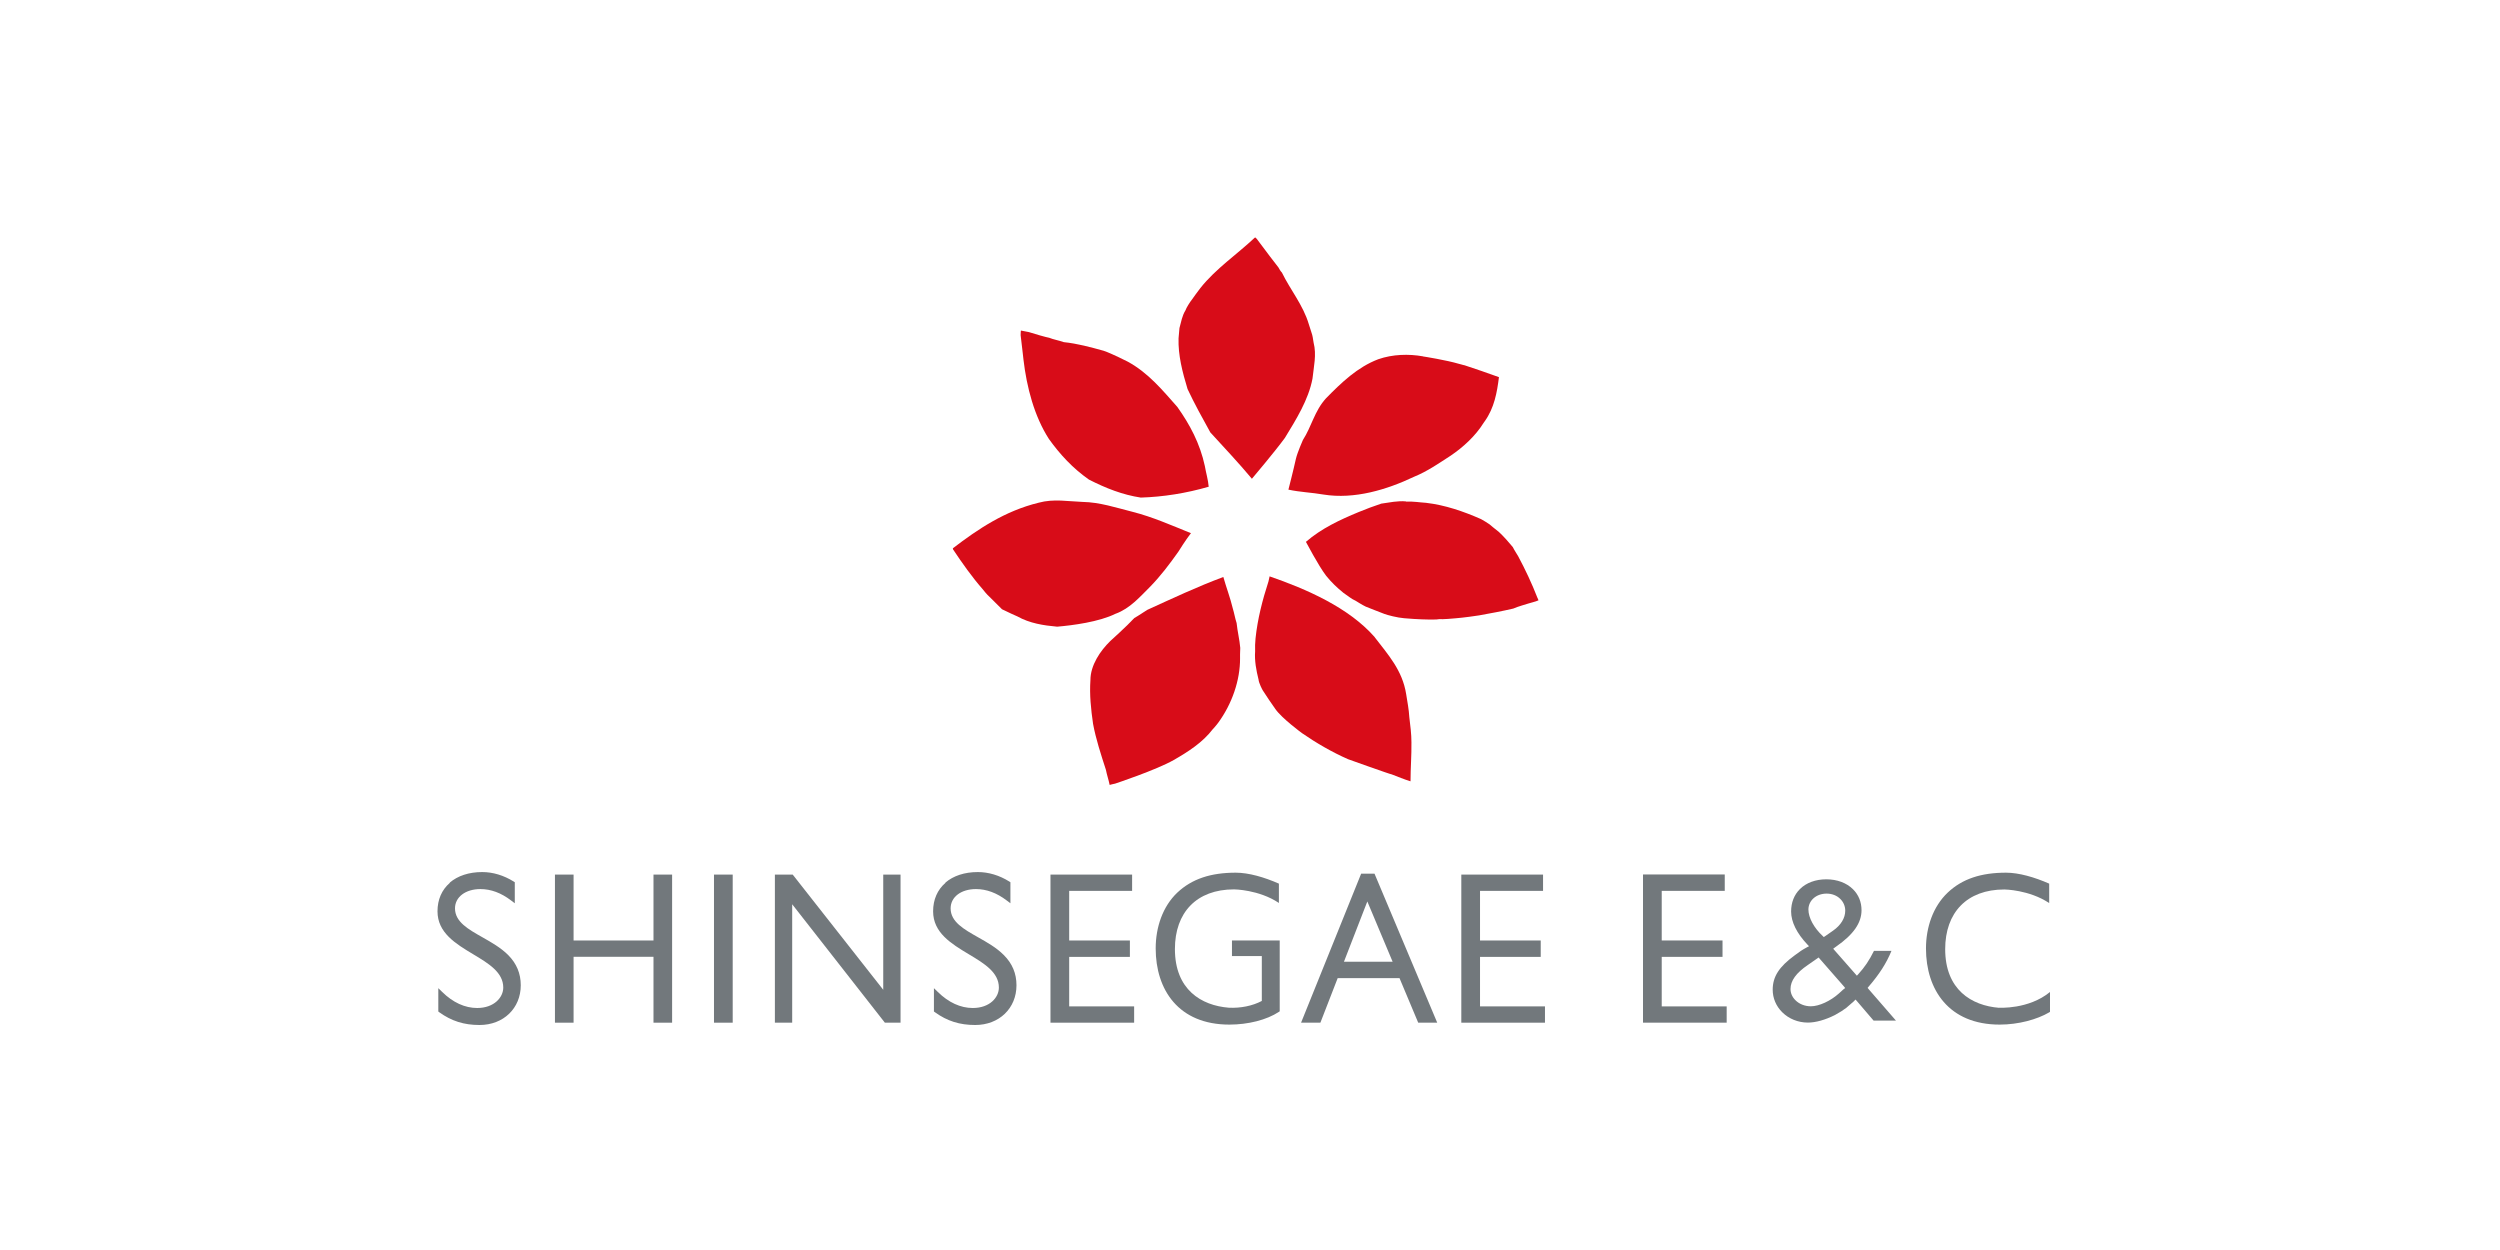 <svg width="200" height="100" viewBox="0 0 200 100" fill="none" xmlns="http://www.w3.org/2000/svg">
<path d="M35.987 70.627C35.34 71.19 35 71.971 35 72.904C35 74.619 36.449 75.496 37.857 76.341C39.095 77.082 40.261 77.79 40.261 79.006C40.261 79.794 39.524 80.64 38.173 80.64C37.193 80.64 36.23 80.197 35.38 79.36L35.065 79.054V80.921L35.138 80.978C36.125 81.686 37.112 82 38.359 82C40.277 82 41.661 80.664 41.661 78.821C41.661 77.879 41.329 77.082 40.649 76.398C40.058 75.81 39.314 75.392 38.593 74.981C37.468 74.345 36.4 73.75 36.4 72.671C36.4 71.761 37.242 71.126 38.432 71.126C39.273 71.126 40.091 71.431 40.884 72.035L41.183 72.261V70.578L41.094 70.522C40.293 70.023 39.427 69.765 38.577 69.765C37.517 69.765 36.619 70.063 35.979 70.611L35.987 70.627Z" fill="#72787C"/>
<path d="M75.637 70.627C74.989 71.19 74.649 71.971 74.649 72.904C74.649 74.619 76.098 75.496 77.506 76.341C78.745 77.082 79.91 77.79 79.91 79.006C79.91 79.794 79.182 80.64 77.822 80.64C76.843 80.64 75.88 80.197 75.03 79.36L74.714 79.054V80.921L74.795 80.978C75.774 81.686 76.77 82 78.016 82C79.934 82 81.318 80.664 81.318 78.821C81.318 77.879 80.987 77.082 80.299 76.398C79.716 75.81 78.971 75.392 78.243 74.981C77.118 74.345 76.05 73.75 76.05 72.671C76.05 71.761 76.883 71.126 78.081 71.126C78.915 71.126 79.74 71.431 80.533 72.035L80.833 72.261V70.578L80.744 70.522C79.951 70.023 79.076 69.765 78.227 69.765C77.166 69.765 76.268 70.063 75.629 70.611L75.637 70.627Z" fill="#72787C"/>
<path d="M52.279 69.967V75.239H45.886V69.967H44.396V81.815H45.886V76.543H52.279V81.815H53.769V69.967H52.279Z" fill="#72787C"/>
<path d="M57.119 69.967V81.815H58.616V69.967H57.119Z" fill="#72787C"/>
<path d="M84.038 69.967V81.815H90.731V80.511H85.535V76.551H90.391V75.239H85.535V71.27H90.569V69.967H84.038Z" fill="#72787C"/>
<path d="M116.905 69.967V81.815H123.598V80.511H118.402V76.551H123.258V75.239H118.402V71.27H123.444V69.967H116.913H116.905Z" fill="#72787C"/>
<path d="M109.961 69.894H108.892L104.085 81.815H105.631L107.015 78.249H111.96L113.457 81.815H114.978L109.961 69.894ZM107.516 76.937L109.386 72.116L111.409 76.937H107.516Z" fill="#72787C"/>
<path d="M102.312 72.245V70.691C101.139 70.176 99.901 69.814 98.857 69.814C96.874 69.814 95.36 70.305 94.187 71.407C93.013 72.518 92.455 74.184 92.455 75.875C92.455 79.183 94.284 81.968 98.347 81.968C99.86 81.968 101.341 81.59 102.304 80.954L102.377 80.905V75.239H98.557V76.486H100.945V80.076C100.2 80.471 99.245 80.664 98.298 80.616C96.105 80.439 93.993 79.175 93.993 75.923C93.993 73.009 95.716 71.15 98.727 71.15C98.727 71.15 100.71 71.166 102.312 72.237V72.245Z" fill="#72787C"/>
<path d="M100.532 19.097C101.09 19.845 102.24 21.375 102.272 21.391C102.353 21.535 102.434 21.688 102.555 21.809C103.219 23.177 104.247 24.401 104.7 25.922L104.975 26.783C104.975 26.783 105.048 27.073 105.088 27.411C105.339 28.385 105.097 29.335 104.999 30.293C104.676 31.991 103.688 33.561 102.79 35.034C101.973 36.153 100.152 38.302 100.152 38.302C99.091 37.03 97.934 35.806 96.825 34.591C96.194 33.448 95.563 32.313 95.004 31.122C94.591 29.762 94.243 28.409 94.284 27.065C94.284 27.049 94.332 26.486 94.357 26.244C94.486 25.769 94.575 25.246 94.834 24.835C94.907 24.618 95.198 24.159 95.36 23.958C95.36 23.958 95.878 23.226 96.032 23.041C97.278 21.479 98.929 20.376 100.378 19.016C100.451 18.96 100.483 19.072 100.524 19.097H100.532Z" fill="#D80C18"/>
<path d="M83.9 27.009C84.289 27.17 84.701 27.226 85.098 27.371C86.191 27.484 87.251 27.773 88.295 28.063C88.942 28.28 90.221 28.933 90.221 28.933C91.888 29.842 93.021 31.243 94.187 32.555C95.182 33.955 96 35.476 96.388 37.287C96.477 37.819 96.655 38.398 96.696 38.938C94.891 39.461 93.062 39.75 91.265 39.807C89.824 39.589 88.465 39.058 87.113 38.366C85.802 37.448 84.79 36.338 83.916 35.122C82.743 33.303 82.136 30.985 81.877 28.763C81.836 28.458 81.812 28.184 81.812 28.184C81.812 28.184 81.707 27.266 81.65 26.808C81.65 26.566 81.674 26.445 81.674 26.445C81.674 26.445 82.031 26.518 82.306 26.566C82.719 26.703 83.714 26.985 83.908 27.017L83.9 27.009Z" fill="#D80C18"/>
<path d="M113.837 28.514C113.902 28.522 115.691 28.804 116.727 29.11C116.905 29.142 117.002 29.198 117.164 29.222C118.078 29.528 119.001 29.834 119.916 30.172C119.762 31.404 119.543 32.627 118.782 33.697C118.758 33.738 118.726 33.778 118.685 33.834C118.046 34.865 117.067 35.766 116.071 36.442C115.124 37.054 114.194 37.706 113.125 38.141C110.94 39.179 108.35 39.96 105.89 39.565C104.967 39.404 103.996 39.372 103.073 39.171C103.073 39.171 103.494 37.529 103.672 36.708C103.794 36.185 104.231 35.203 104.231 35.203C104.927 34.124 105.153 32.893 106.068 31.878C107.322 30.599 108.593 29.375 110.26 28.739C111.417 28.337 112.688 28.305 113.829 28.506L113.837 28.514Z" fill="#D80C18"/>
<path d="M89.258 49.096C90.399 48.677 91.192 47.751 92.018 46.93C92.851 46.077 93.572 45.119 94.268 44.137C94.284 44.097 94.907 43.131 95.207 42.745C95.231 42.713 95.255 42.697 95.279 42.656C93.709 42.02 92.196 41.352 90.618 40.95C89.282 40.612 87.979 40.177 86.603 40.153C85.438 40.113 84.305 39.887 83.091 40.217C80.396 40.877 78.251 42.318 76.228 43.864L76.244 43.952C76.98 45.055 77.757 46.158 78.631 47.156C78.631 47.164 78.971 47.59 79.174 47.759L80.161 48.741C80.549 48.943 81.391 49.313 81.391 49.313C82.387 49.868 83.487 50.037 84.572 50.134C85.81 50.029 87.93 49.755 89.25 49.096H89.258Z" fill="#D80C18"/>
<path d="M112.486 40.129C113.117 40.105 113.546 40.193 114.08 40.225C115.602 40.403 117.059 40.902 118.483 41.529C118.71 41.658 118.944 41.795 119.163 41.948C119.163 41.948 119.632 42.35 119.907 42.552C120.328 42.946 120.684 43.357 121.024 43.767C121.121 43.976 121.421 44.435 121.445 44.483C122.02 45.554 122.546 46.673 122.991 47.816C123.031 47.88 123.048 47.953 123.08 48.025C122.821 48.146 122.53 48.194 122.263 48.283C122.206 48.307 121.389 48.532 121.065 48.685C120.166 48.894 119.228 49.071 118.321 49.232C118.256 49.248 117.002 49.426 116.419 49.466C116.387 49.474 115.335 49.562 115.14 49.53C114.849 49.587 114.574 49.546 114.283 49.562C113.684 49.562 112.381 49.474 112.332 49.458C111.79 49.417 110.997 49.208 110.746 49.112C110.657 49.087 109.313 48.548 109.265 48.532C109.014 48.419 108.455 48.065 108.455 48.065C108.099 47.912 107.784 47.631 107.476 47.429C106.966 47.019 106.489 46.56 106.084 46.053C105.453 45.224 104.49 43.365 104.473 43.349C105.695 42.286 107.185 41.586 108.69 40.966C109.281 40.717 109.888 40.499 110.503 40.29C111.15 40.201 111.838 40.048 112.478 40.113L112.486 40.129Z" fill="#D80C18"/>
<path d="M109.977 50.979C111.037 52.363 112.194 53.619 112.494 55.535C112.591 56.138 112.712 56.774 112.745 57.37C112.826 58.022 112.915 58.738 112.915 59.382C112.931 60.42 112.842 61.459 112.842 62.505C112.332 62.352 111.83 62.135 111.336 61.95C111.296 61.974 107.84 60.734 107.84 60.734C106.594 60.187 105.307 59.446 104.158 58.65C104.158 58.65 102.531 57.458 102.021 56.71C101.673 56.235 101.357 55.736 101.026 55.237C100.985 55.18 100.702 54.625 100.686 54.376C100.499 53.627 100.354 52.854 100.41 52.114C100.394 51.8 100.41 51.413 100.443 51.067C100.605 49.522 100.993 48.009 101.479 46.512L101.568 46.109C104.498 47.123 107.889 48.588 109.985 50.979H109.977Z" fill="#D80C18"/>
<path d="M97.877 46.157C95.789 46.93 93.798 47.872 91.783 48.789C91.451 48.991 91.095 49.248 90.747 49.441C90.156 50.085 88.821 51.285 88.821 51.285C88.02 52.066 87.234 53.224 87.234 54.408C87.154 55.575 87.275 56.734 87.445 57.909C87.672 59.133 88.076 60.356 88.473 61.587C88.554 62.006 88.691 62.384 88.772 62.795C88.894 62.771 89.064 62.706 89.209 62.69C89.209 62.69 92.471 61.612 93.903 60.799C95.069 60.131 96.218 59.39 97.028 58.328C97.181 58.183 97.456 57.821 97.456 57.821C98.557 56.315 99.213 54.432 99.205 52.661C99.205 52.661 99.197 52.098 99.221 51.832C99.164 51.172 98.994 50.496 98.929 49.844C98.8 49.45 98.743 49.063 98.622 48.669C98.428 47.848 98.104 47.003 97.869 46.166L97.877 46.157Z" fill="#D80C18"/>
<path d="M70.659 69.967V79.183L63.416 69.967H61.991V81.815H63.375V72.341L70.789 81.815H72.043V69.967H70.659Z" fill="#72787C"/>
<path d="M131.44 69.966V81.815H138.134V80.511H132.938V76.551H137.802V75.239H132.938V71.27H137.98V69.959H131.449L131.44 69.966Z" fill="#72787C"/>
<path d="M149.489 79.126L149.408 79.03L149.489 78.933C150.347 77.935 150.905 77.074 151.318 76.068H149.918C149.529 76.849 149.181 77.364 148.663 77.935L148.55 78.056L148.437 77.927L146.761 76.02L146.656 75.899L146.785 75.802L146.907 75.714C148.283 74.756 148.922 73.83 148.922 72.816C148.922 72.164 148.687 71.585 148.242 71.142C147.724 70.627 146.964 70.345 146.106 70.345C145.248 70.345 144.503 70.619 143.993 71.126C143.532 71.585 143.289 72.204 143.289 72.921C143.289 73.75 143.742 74.667 144.592 75.561L144.722 75.698L144.552 75.786C144.139 76.011 143.993 76.116 143.572 76.43C142.326 77.34 141.816 78.136 141.816 79.175C141.816 79.851 142.083 80.487 142.577 80.978C143.111 81.509 143.848 81.807 144.633 81.807C145.256 81.807 146.025 81.59 146.794 81.203C147.19 80.986 147.482 80.801 147.708 80.624C147.716 80.616 147.724 80.608 147.773 80.567C147.846 80.503 147.999 80.374 148.218 80.181H148.234L148.25 80.157C148.258 80.157 148.299 80.117 148.331 80.076L148.445 79.964L148.55 80.084L149.885 81.646H151.674L149.472 79.11L149.489 79.126ZM144.673 72.768C144.673 72.043 145.296 71.488 146.13 71.488C146.559 71.488 146.955 71.641 147.231 71.923C147.482 72.172 147.619 72.502 147.619 72.856C147.619 73.444 147.271 74.015 146.648 74.45L146.106 74.828L146 74.901L145.903 74.965L145.822 74.885C145.118 74.233 144.673 73.42 144.673 72.76V72.768ZM147.498 79.126L147.117 79.473C146.446 80.076 145.531 80.503 144.867 80.503C144.39 80.503 143.937 80.326 143.629 80.012C143.378 79.762 143.241 79.448 143.241 79.118C143.241 78.458 143.694 77.831 144.633 77.195L145.385 76.671L145.491 76.599L145.58 76.704L147.522 78.925L147.611 79.038L147.506 79.135L147.498 79.126Z" fill="#72787C"/>
<path d="M159.921 80.624C157.728 80.447 155.615 79.183 155.615 75.931C155.615 73.017 157.339 71.158 160.35 71.158C160.35 71.158 162.325 71.174 163.935 72.245V70.691C162.762 70.176 161.515 69.814 160.479 69.814C158.496 69.814 156.983 70.305 155.818 71.407C154.644 72.518 154.078 74.184 154.078 75.875C154.078 79.183 155.915 81.968 159.969 81.968C161.483 81.968 162.964 81.557 163.927 80.994L164 80.946V79.36C162.284 80.769 159.921 80.616 159.921 80.616V80.624Z" fill="#72787C"/>
</svg>
